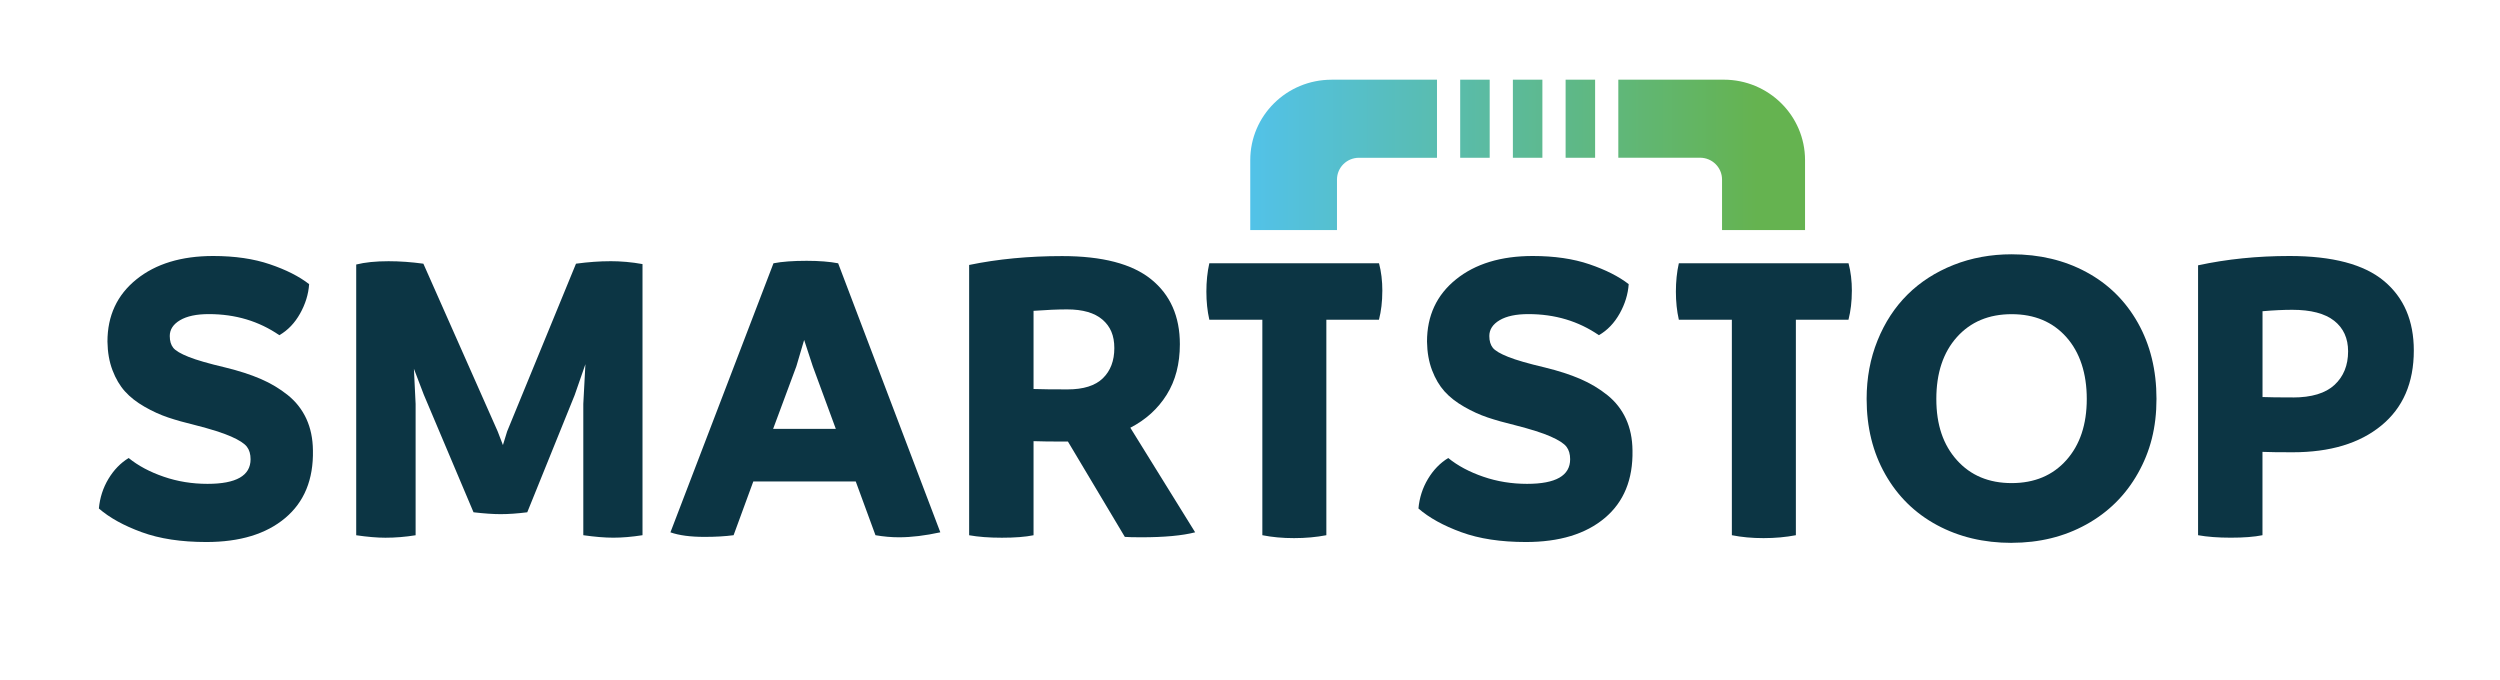 <svg xmlns="http://www.w3.org/2000/svg" width="261" height="71" viewBox="0 0 261 71" fill="none"><path d="M21.545 56.587C18.917 56.587 16.664 56.246 14.795 55.56C12.926 54.879 11.433 54.051 10.323 53.087C10.425 51.964 10.758 50.933 11.319 49.998C11.88 49.063 12.585 48.335 13.432 47.816C14.424 48.622 15.647 49.275 17.09 49.769C18.537 50.268 20.064 50.514 21.667 50.514C24.663 50.514 26.16 49.657 26.16 47.944C26.16 47.412 26.034 46.976 25.776 46.639C25.519 46.302 24.971 45.945 24.123 45.571C23.275 45.197 22.026 44.802 20.377 44.382C19.309 44.124 18.368 43.858 17.55 43.584C16.732 43.309 15.909 42.935 15.086 42.461C14.259 41.987 13.58 41.455 13.049 40.865C12.517 40.275 12.082 39.539 11.745 38.653C11.407 37.768 11.235 36.77 11.218 35.664C11.218 32.958 12.226 30.792 14.242 29.167C16.259 27.541 18.934 26.726 22.262 26.726C24.511 26.726 26.485 27.013 28.177 27.591C29.873 28.165 31.235 28.859 32.273 29.665C32.202 30.717 31.885 31.74 31.332 32.729C30.776 33.723 30.054 34.479 29.164 34.995C27.029 33.527 24.578 32.792 21.802 32.792C20.516 32.792 19.516 33.004 18.799 33.428C18.081 33.852 17.723 34.405 17.723 35.078C17.723 35.598 17.845 36.005 18.086 36.309C18.326 36.612 18.862 36.928 19.697 37.261C20.528 37.593 21.802 37.959 23.511 38.362C24.928 38.707 26.16 39.106 27.215 39.559C28.265 40.013 29.21 40.578 30.054 41.256C30.894 41.933 31.535 42.752 31.982 43.717C32.425 44.681 32.657 45.783 32.67 47.022C32.729 50.06 31.763 52.413 29.776 54.08C27.789 55.752 25.042 56.587 21.537 56.587H21.545Z" fill="#0C3544"></path><path d="M63.682 27.267C64.821 27.267 65.951 27.366 67.078 27.57V55.876C65.951 56.051 64.939 56.134 64.032 56.134C63.125 56.134 62.112 56.047 60.897 55.876V42.166L61.117 38.021L59.999 41.239L55.046 53.482C54.025 53.611 53.097 53.677 52.262 53.677C51.49 53.677 50.545 53.611 49.435 53.482L44.242 41.197L43.212 38.499L43.39 42.17V55.88C42.31 56.055 41.255 56.138 40.234 56.138C39.373 56.138 38.357 56.051 37.188 55.88V27.616C38.095 27.387 39.217 27.271 40.563 27.271C41.732 27.271 42.942 27.358 44.2 27.529L51.958 45.039L52.506 46.465L52.945 45.039L60.134 27.529C61.433 27.354 62.619 27.271 63.682 27.271V27.267Z" fill="#0C3544"></path><path d="M87.501 27.483L98.17 55.573C96.592 55.918 95.153 56.093 93.854 56.093C93.065 56.093 92.247 56.022 91.399 55.876L89.34 50.264H78.645L76.587 55.876C75.709 55.993 74.697 56.051 73.541 56.051C72.081 56.051 70.896 55.893 69.993 55.577L80.751 27.487C81.641 27.312 82.797 27.229 84.214 27.229C85.514 27.229 86.611 27.317 87.501 27.487V27.483ZM80.709 44.777H87.26L84.851 38.233L83.953 35.49L83.143 38.233L80.713 44.777H80.709Z" fill="#0C3544"></path><path d="M118.002 44.648L124.773 55.573C123.444 55.918 121.558 56.093 119.12 56.093C118.331 56.093 117.77 56.076 117.432 56.051L111.493 46.099H111.231C109.754 46.099 108.645 46.086 107.902 46.057V55.88C107.042 56.055 105.936 56.138 104.595 56.138C103.253 56.138 102.14 56.051 101.178 55.88V27.662C104.173 27.042 107.409 26.735 110.885 26.735C115.078 26.735 118.175 27.541 120.175 29.154C122.174 30.767 123.178 33.024 123.178 35.934C123.178 37.98 122.723 39.734 121.807 41.202C120.892 42.669 119.626 43.821 118.006 44.656L118.002 44.648ZM107.902 32.451V40.611C108.704 40.64 109.889 40.653 111.45 40.653C113.117 40.653 114.344 40.266 115.142 39.489C115.939 38.711 116.336 37.66 116.336 36.338C116.336 35.016 115.922 34.08 115.1 33.37C114.273 32.659 113.045 32.301 111.408 32.301C110.429 32.301 109.261 32.351 107.902 32.451Z" fill="#0C3544"></path><path d="M144.314 30.397C144.314 31.478 144.196 32.471 143.964 33.378H138.471V55.876C137.433 56.076 136.311 56.18 135.096 56.18C133.881 56.18 132.827 56.08 131.789 55.876V33.378H126.254C126.047 32.471 125.946 31.49 125.946 30.443C125.946 29.395 126.047 28.393 126.254 27.483H143.968C144.2 28.348 144.318 29.32 144.318 30.397H144.314Z" fill="#0C3544"></path><path d="M159.308 56.587C156.679 56.587 154.427 56.246 152.558 55.56C150.689 54.879 149.195 54.051 148.086 53.087C148.187 51.964 148.52 50.933 149.081 49.998C149.642 49.063 150.347 48.335 151.195 47.816C152.186 48.622 153.41 49.275 154.853 49.769C156.3 50.268 157.827 50.514 159.43 50.514C162.425 50.514 163.923 49.657 163.923 47.944C163.923 47.412 163.796 46.976 163.539 46.639C163.282 46.302 162.733 45.945 161.885 45.571C161.037 45.197 159.789 44.802 158.139 44.382C157.072 44.124 156.131 43.858 155.312 43.584C154.494 43.309 153.671 42.935 152.849 42.461C152.022 41.987 151.343 41.455 150.811 40.865C150.28 40.275 149.845 39.539 149.507 38.653C149.17 37.768 148.997 36.77 148.98 35.664C148.98 32.958 149.988 30.792 152.005 29.167C154.022 27.541 156.696 26.726 160.025 26.726C162.273 26.726 164.248 27.013 165.939 27.591C167.631 28.169 168.998 28.859 170.036 29.665C169.964 30.717 169.648 31.74 169.095 32.729C168.538 33.723 167.817 34.479 166.927 34.995C164.792 33.527 162.341 32.792 159.565 32.792C158.278 32.792 157.278 33.004 156.561 33.428C155.844 33.852 155.485 34.405 155.485 35.078C155.485 35.598 155.608 36.005 155.848 36.309C156.089 36.612 156.624 36.928 157.46 37.261C158.291 37.593 159.565 37.959 161.274 38.362C162.691 38.707 163.923 39.106 164.978 39.559C166.028 40.013 166.973 40.578 167.817 41.256C168.656 41.933 169.298 42.752 169.745 43.717C170.188 44.681 170.42 45.783 170.432 47.022C170.491 50.06 169.525 52.413 167.538 54.08C165.551 55.752 162.805 56.587 159.299 56.587H159.308Z" fill="#0C3544"></path><path d="M193.332 30.397C193.332 31.478 193.213 32.471 192.981 33.378H187.489V55.876C186.451 56.076 185.329 56.18 184.114 56.18C182.899 56.18 181.844 56.08 180.806 55.876V33.378H175.271C175.065 32.471 174.963 31.49 174.963 30.443C174.963 29.395 175.065 28.393 175.271 27.483H192.986C193.218 28.348 193.336 29.32 193.336 30.397H193.332Z" fill="#0C3544"></path><path d="M210.017 56.675C207.11 56.675 204.511 56.055 202.216 54.816C199.921 53.577 198.124 51.815 196.825 49.524C195.525 47.238 194.876 44.61 194.876 41.642C194.876 39.456 195.255 37.423 196.015 35.544C196.774 33.665 197.82 32.068 199.149 30.75C200.478 29.433 202.077 28.406 203.946 27.662C205.815 26.922 207.84 26.548 210.017 26.548C212.923 26.548 215.522 27.167 217.817 28.406C220.112 29.645 221.905 31.411 223.196 33.706C224.487 36.001 225.137 38.649 225.137 41.642C225.137 44.635 224.491 47.126 223.196 49.416C221.905 51.707 220.108 53.486 217.804 54.758C215.505 56.03 212.907 56.67 210.012 56.67L210.017 56.675ZM204.3 48.04C205.73 49.636 207.637 50.435 210.017 50.435C212.396 50.435 214.303 49.636 215.725 48.04C217.151 46.444 217.859 44.311 217.859 41.651C217.859 38.99 217.146 36.791 215.725 35.194C214.303 33.598 212.396 32.8 210.017 32.8C207.637 32.8 205.73 33.598 204.3 35.194C202.87 36.791 202.153 38.944 202.153 41.651C202.153 44.357 202.87 46.444 204.3 48.04Z" fill="#0C3544"></path><path d="M239.029 26.726C243.513 26.726 246.796 27.595 248.88 29.329C250.964 31.062 252.002 33.486 252.002 36.595C252.002 39.963 250.871 42.578 248.605 44.432C246.34 46.29 243.26 47.217 239.358 47.217C237.94 47.217 236.89 47.205 236.202 47.175V55.876C235.342 56.051 234.236 56.134 232.895 56.134C231.553 56.134 230.44 56.047 229.478 55.876V27.699C232.473 27.051 235.658 26.726 239.029 26.726ZM239.358 41.497C241.328 41.497 242.788 41.056 243.729 40.179C244.669 39.302 245.142 38.134 245.142 36.683C245.142 35.315 244.657 34.251 243.686 33.486C242.716 32.725 241.256 32.343 239.316 32.343C238.396 32.343 237.358 32.392 236.207 32.492V41.451C236.865 41.48 237.915 41.492 239.362 41.492L239.358 41.497Z" fill="#0C3544"></path><path d="M166.53 8.318H163.45V16.471H166.53V8.318Z" fill="url(#paint0_linear_4010_424)"></path><path d="M161.025 8.318H157.945V16.471H161.025V8.318Z" fill="url(#paint1_linear_4010_424)"></path><path d="M155.523 8.318H152.444V16.471H155.523V8.318Z" fill="url(#paint2_linear_4010_424)"></path><path d="M168.952 8.318H179.962C184.645 8.318 188.446 12.076 188.446 16.716V24.016H179.781V18.74C179.781 17.485 178.752 16.466 177.486 16.466H168.952V8.314V8.318Z" fill="url(#paint3_linear_4010_424)"></path><path d="M139.011 8.318H150.022V16.471H141.876C140.606 16.471 139.581 17.489 139.581 18.744V24.02H130.527V16.72C130.527 12.081 134.324 8.322 139.011 8.322V8.318Z" fill="url(#paint4_linear_4010_424)"></path><defs><linearGradient id="paint0_linear_4010_424" x1="130.274" y1="12.397" x2="183.388" y2="12.397" gradientUnits="userSpaceOnUse"><stop stop-color="#52C2E9"></stop><stop offset="1" stop-color="#65B350"></stop></linearGradient><linearGradient id="paint1_linear_4010_424" x1="130.274" y1="12.397" x2="183.388" y2="12.397" gradientUnits="userSpaceOnUse"><stop stop-color="#52C2E9"></stop><stop offset="1" stop-color="#65B350"></stop></linearGradient><linearGradient id="paint2_linear_4010_424" x1="130.274" y1="12.397" x2="183.388" y2="12.397" gradientUnits="userSpaceOnUse"><stop stop-color="#52C2E9"></stop><stop offset="1" stop-color="#65B350"></stop></linearGradient><linearGradient id="paint3_linear_4010_424" x1="130.274" y1="16.171" x2="183.388" y2="16.171" gradientUnits="userSpaceOnUse"><stop stop-color="#52C2E9"></stop><stop offset="1" stop-color="#65B350"></stop></linearGradient><linearGradient id="paint4_linear_4010_424" x1="130.274" y1="16.171" x2="183.388" y2="16.171" gradientUnits="userSpaceOnUse"><stop stop-color="#52C2E9"></stop><stop offset="1" stop-color="#65B350"></stop></linearGradient></defs></svg>